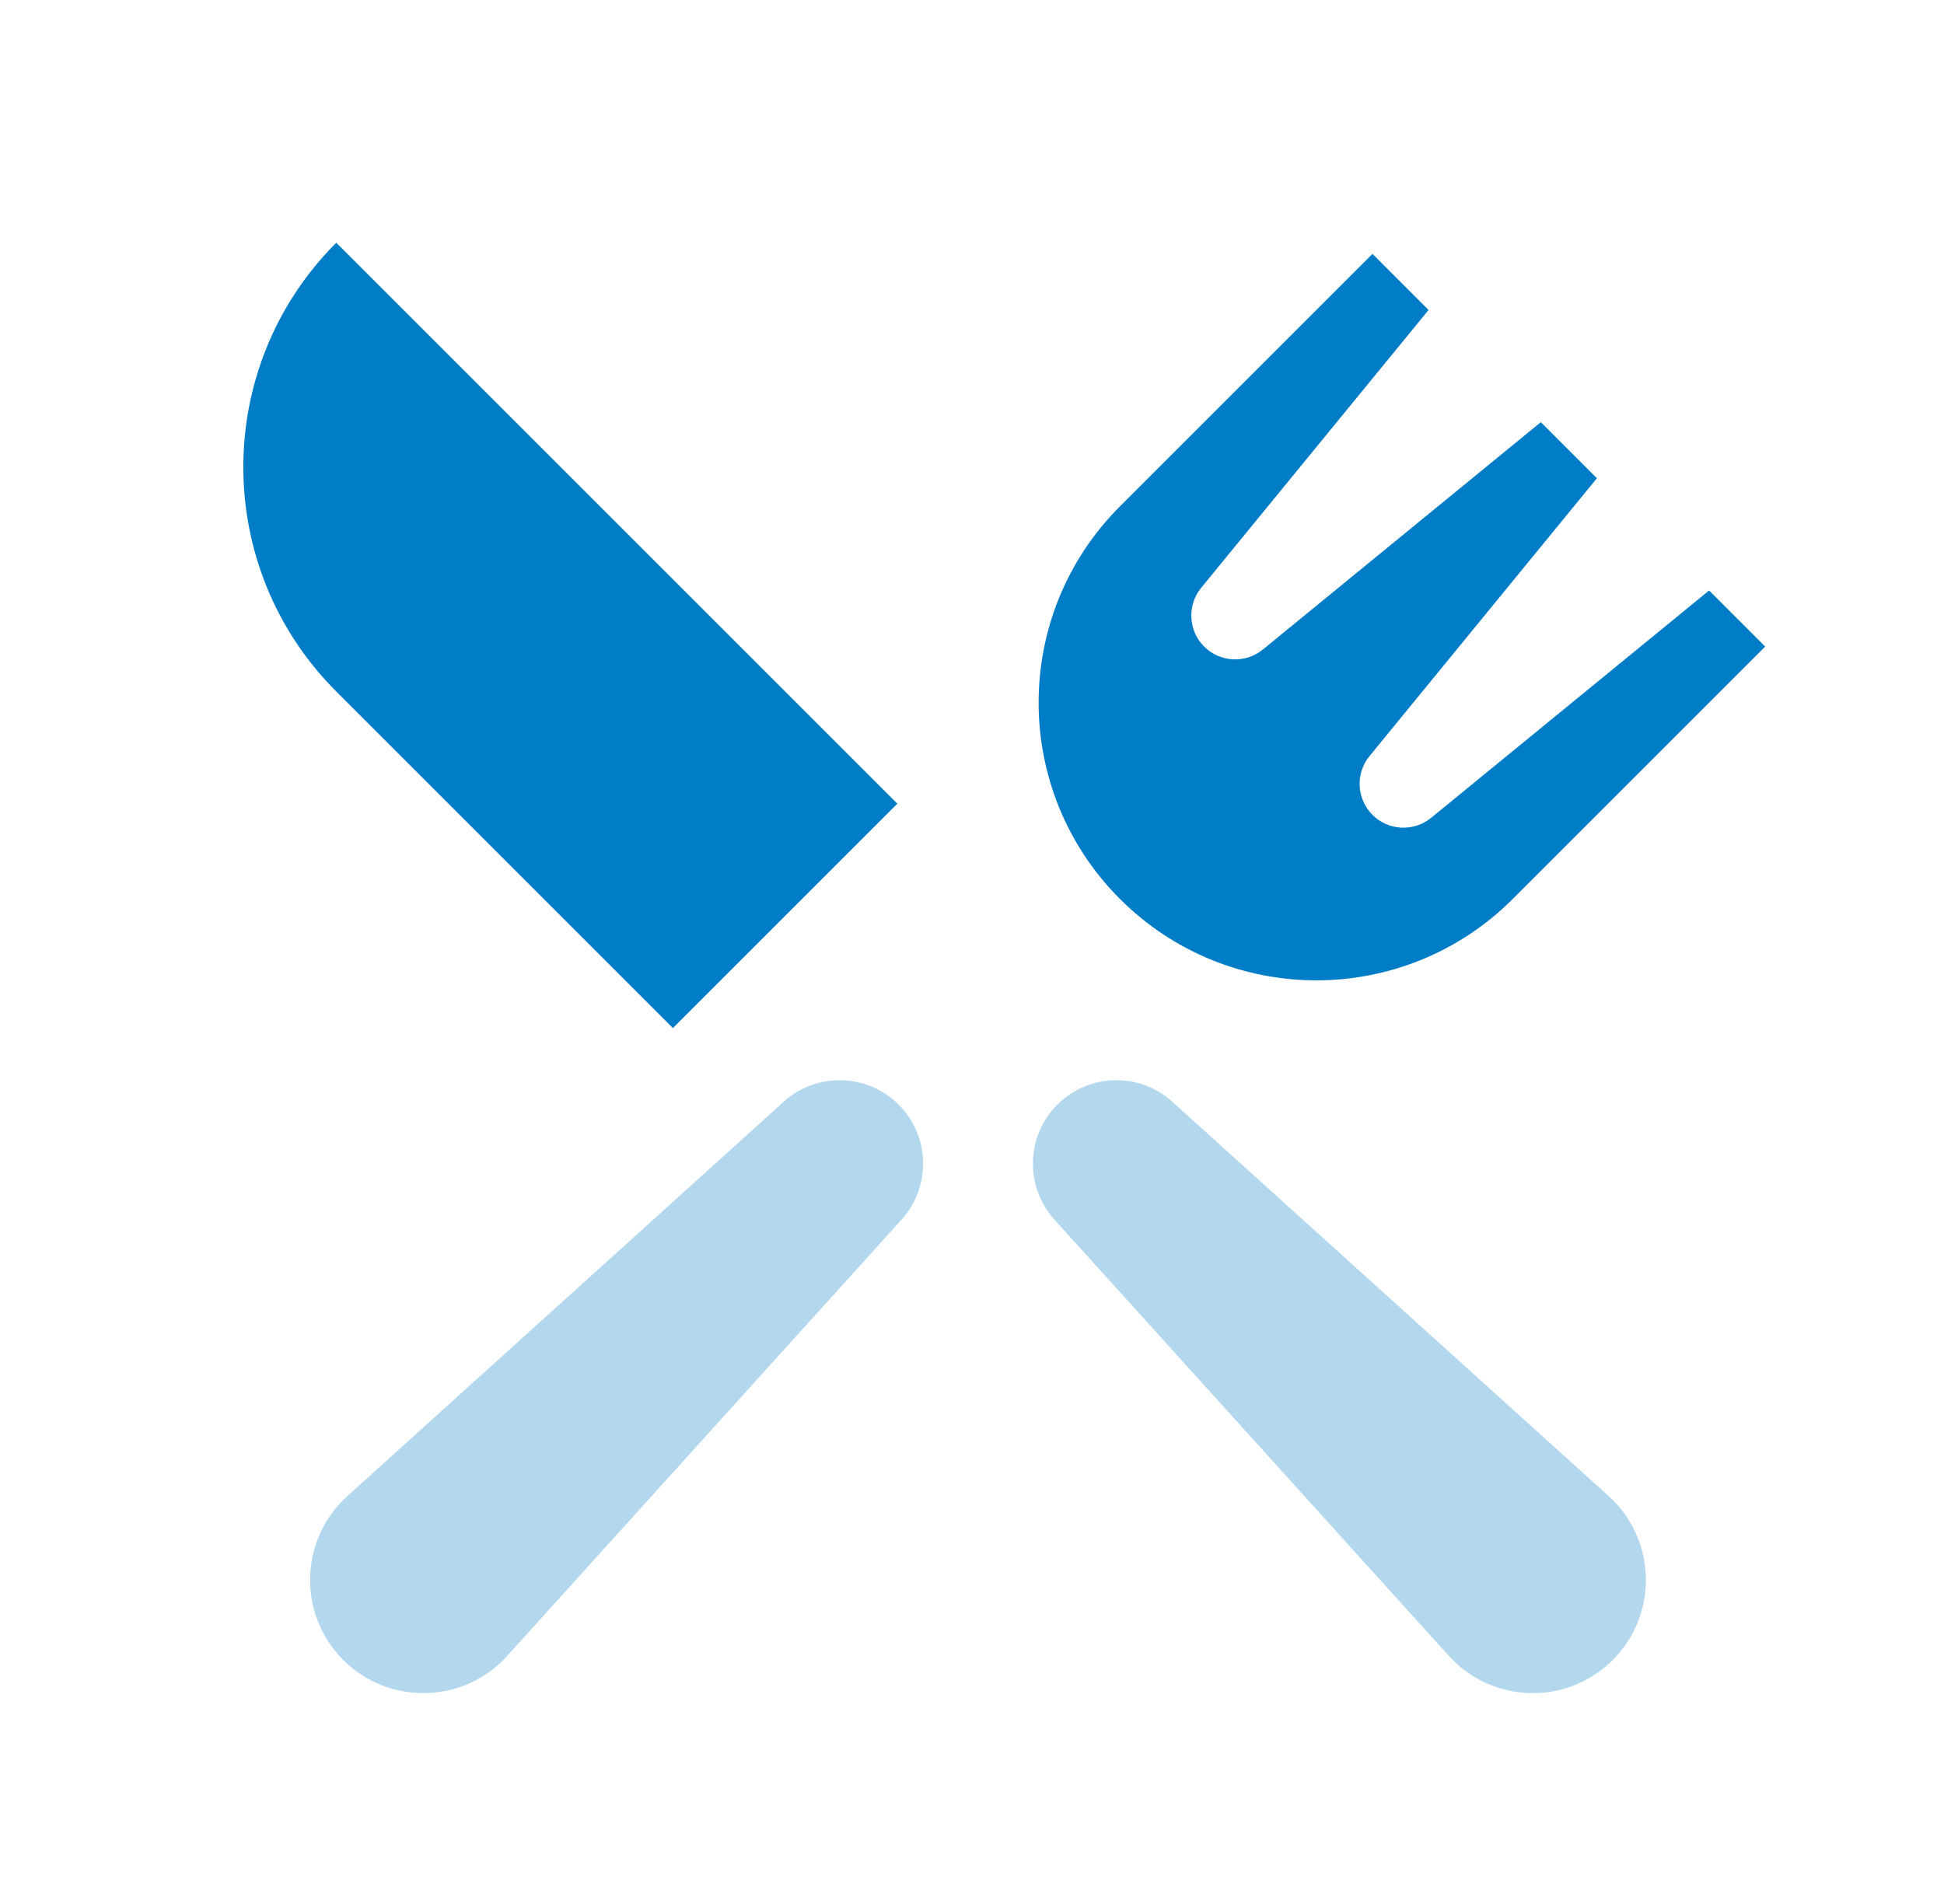 <svg width="49" height="48" viewBox="0 0 49 48" fill="none" xmlns="http://www.w3.org/2000/svg">
<path fill-rule="evenodd" clip-rule="evenodd" d="M8.476 6.119L22.618 20.261L16.961 25.918L8.476 17.433C5.352 14.309 5.352 9.243 8.476 6.119Z" fill="#007DC6"/>
<path fill-rule="evenodd" clip-rule="evenodd" d="M36.008 7.815L30.277 14.819C29.918 15.258 29.95 15.899 30.351 16.3C30.753 16.701 31.393 16.733 31.832 16.374L38.837 10.643L40.251 12.057L34.52 19.061C34.16 19.501 34.193 20.141 34.594 20.543C34.995 20.944 35.636 20.976 36.075 20.616L43.079 14.886L44.493 16.3L38.129 22.664C35.396 25.398 30.964 25.398 28.23 22.664C25.496 19.93 25.496 15.498 28.23 12.764L34.594 6.4L36.008 7.815Z" fill="#007DC6"/>
<path opacity="0.3" fill-rule="evenodd" clip-rule="evenodd" d="M22.652 27.849C23.444 28.641 23.476 29.915 22.725 30.747L12.785 41.744C11.729 42.913 9.925 43.004 8.756 41.948C8.721 41.916 8.686 41.883 8.652 41.849C7.538 40.735 7.538 38.929 8.652 37.815C8.686 37.781 8.721 37.748 8.756 37.716L19.754 27.775C20.585 27.024 21.86 27.056 22.652 27.849Z" fill="#007DC6"/>
<path opacity="0.3" fill-rule="evenodd" clip-rule="evenodd" d="M26.651 27.849C27.444 27.056 28.718 27.024 29.549 27.775L40.547 37.716C40.583 37.748 40.617 37.781 40.651 37.815C41.765 38.929 41.765 40.735 40.651 41.849C40.617 41.883 40.583 41.916 40.547 41.948C39.378 43.004 37.575 42.913 36.518 41.744L26.578 30.747C25.827 29.915 25.859 28.641 26.651 27.849Z" fill="#007DC6"/>
</svg>
